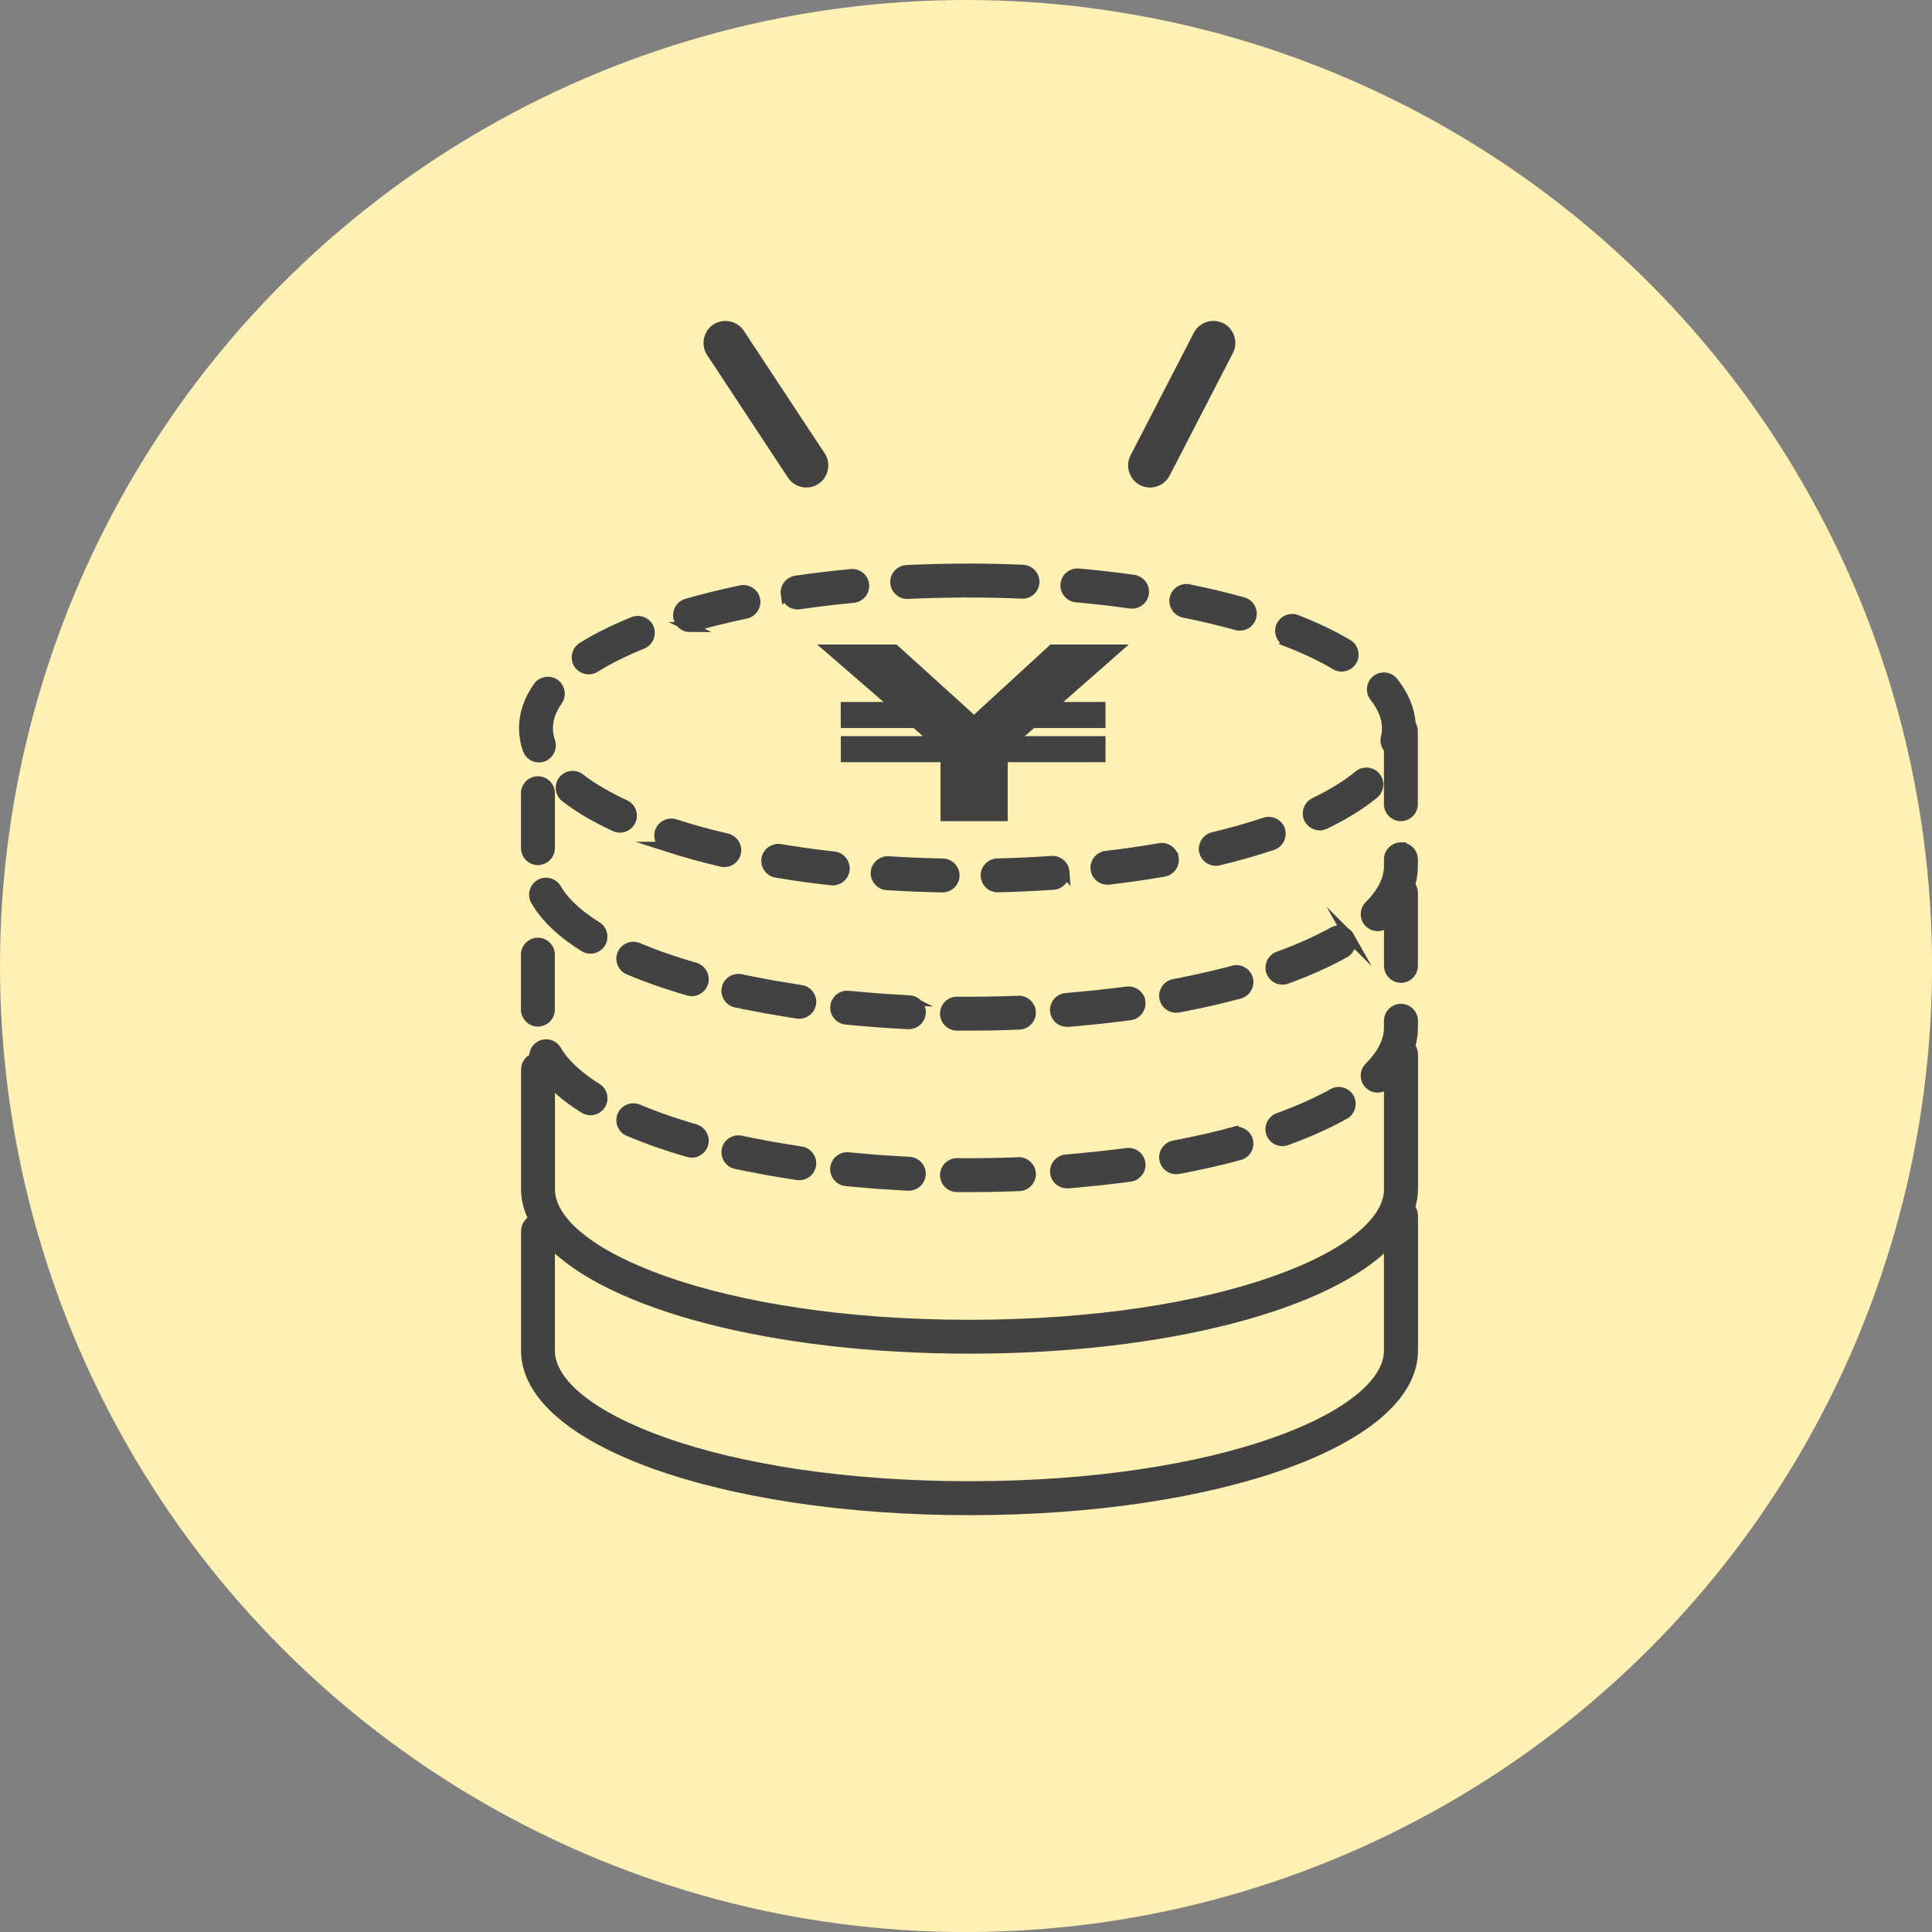 <?xml version="1.0" encoding="UTF-8"?><svg id="_イヤー_2" xmlns="http://www.w3.org/2000/svg" width="47.871" height="47.871" viewBox="0 0 47.871 47.871"><rect x="0" y="0" width="47.871" height="47.871" fill="#808080" stroke="none"/><g id="_イヤー_1-2"><g><circle cx="23.936" cy="23.936" r="23.936" style="fill:#fff0b3;"/><g><path d="M19.848,28.532c-.142-.021-.282-.045-.422-.068-.112-.018-.224-.037-.334-.056-.111-.02-.218-.041-.326-.063-.137-.027-.275-.053-.408-.082-.159-.035-.317,.066-.351,.226-.035,.159,.067,.317,.226,.351,.049,.011,.101,.02,.151,.03l.018,.006c.082,.017,.168,.032,.252,.048,.11,.022,.22,.044,.332,.064,.114,.021,.23,.039,.346,.058,.087,.014,.172,.03,.26,.044l.023,.002c.05,.008,.098,.017,.147,.024,.015,.002,.029,.003,.043,.003,.144,0,.27-.106,.292-.252,.024-.161-.088-.312-.249-.335Z" style="fill:#424242; stroke:#424242; stroke-miterlimit:10; stroke-width:.25px;"/><path d="M17.221,27.978c-.084-.024-.166-.049-.248-.074-.055-.017-.11-.034-.165-.052-.056-.018-.111-.036-.165-.054-.053-.018-.105-.035-.156-.053-.053-.019-.106-.037-.158-.056-.051-.018-.101-.037-.151-.056-.05-.019-.1-.038-.148-.058-.075-.03-.151-.06-.223-.09-.15-.064-.323,.006-.387,.157-.064,.15,.006,.324,.157,.387,.049,.021,.1,.041,.151,.061l.011,.006c.024,.01,.049,.019,.073,.028,.052,.02,.104,.041,.156,.061,.052,.02,.104,.039,.157,.059,.055,.02,.111,.04,.167,.06,.053,.019,.107,.037,.161,.055,.058,.02,.117,.039,.177,.058,.055,.018,.111,.035,.167,.052,.032,.01,.063,.02,.095,.03h.008c.053,.017,.105,.033,.159,.049,.027,.008,.055,.012,.082,.012,.128,0,.246-.084,.284-.214,.045-.157-.045-.32-.202-.366Z" style="fill:#424242; stroke:#424242; stroke-miterlimit:10; stroke-width:.25px;"/><path d="M34.712,24.997c-.163,0-.295,.132-.295,.295v.17c0,.039-.003,.077-.007,.116-.002,.013-.004,.026-.007,.04-.004,.025-.008,.051-.014,.077-.004,.016-.009,.031-.013,.047-.007,.023-.014,.046-.022,.07-.006,.016-.012,.033-.019,.049-.009,.023-.019,.045-.03,.068l-.024,.049c-.012,.023-.025,.046-.039,.07-.009,.016-.019,.031-.029,.047-.016,.025-.033,.049-.051,.074-.01,.014-.02,.028-.03,.042-.022,.028-.045,.056-.069,.084l-.026,.032c-.034,.039-.071,.078-.11,.117-.116,.115-.116,.302,0,.418,.058,.058,.134,.087,.209,.087,.075,0,.151-.029,.208-.086,.026-.026,.049-.053,.074-.079v2.682c0,1.623-4.177,3.361-10.396,3.361s-10.396-1.738-10.396-3.361v-2.681l.028,.029c.016,.017,.031,.033,.047,.05,.027,.027,.057,.054,.086,.081,.041,.038,.084,.076,.129,.114,.021,.018,.042,.036,.064,.054,.03,.024,.062,.049,.094,.073,.021,.016,.042,.033,.064,.049,.032,.024,.066,.047,.099,.07,.024,.017,.047,.033,.071,.05l.017,.012,.005,.002c.048,.032,.096,.064,.146,.095,.049,.031,.103,.045,.156,.045,.098,0,.195-.049,.251-.139,.087-.138,.045-.321-.094-.407-.049-.031-.097-.062-.143-.093-.027-.018-.053-.037-.079-.055-.022-.016-.045-.031-.066-.047-.023-.017-.045-.035-.068-.052-.022-.017-.045-.034-.067-.051-.015-.012-.028-.024-.042-.035-.144-.119-.267-.241-.367-.363l-.014-.017c-.022-.028-.042-.055-.062-.083-.034-.047-.066-.095-.093-.142-.081-.141-.261-.191-.403-.11-.11,.063-.163,.186-.144,.305-.119,.038-.205,.148-.205,.28v2.965c0,.26,.069,.514,.197,.759-.114,.041-.197,.149-.197,.277v2.965c0,2.216,4.826,3.952,10.987,3.952s10.987-1.736,10.987-3.952v-3.345c0-.075-.028-.142-.074-.194,.047-.152,.074-.306,.074-.463v-3.345c0-.073-.027-.138-.071-.19,.005-.017,.009-.033,.013-.05,.007-.024,.014-.049,.019-.073,.008-.037,.014-.074,.019-.11,.003-.02,.007-.04,.009-.061,.006-.057,.01-.115,.01-.173v-.17c0-.163-.132-.295-.295-.295Zm-10.692,11.829c-6.219,0-10.396-1.738-10.396-3.361v-2.7c1.465,1.558,5.509,2.651,10.396,2.651s8.932-1.093,10.396-2.651v2.7c0,1.623-4.177,3.361-10.396,3.361Z" style="fill:#424242; stroke:#424242; stroke-miterlimit:10; stroke-width:.25px;"/><path d="M25.234,28.8c-.117,.005-.235,.007-.353,.01-.127,.003-.254,.007-.381,.009-.09,.001-.181,.002-.271,.003-.172,.001-.344,.002-.514,0-.168,0-.297,.129-.298,.293-.002,.163,.129,.297,.293,.298,.056,0,.112,0,.168,0h.143c.194,0,.388-.001,.582-.005,.061-.001,.121-.003,.181-.005,.101-.002,.202-.004,.302-.008l.012-.002c.053-.002,.107-.003,.16-.005,.163-.006,.29-.144,.284-.307-.006-.163-.146-.29-.307-.284Z" style="fill:#424242; stroke:#424242; stroke-miterlimit:10; stroke-width:.25px;"/><path d="M27.923,28.57c-.138,.019-.279,.035-.419,.051-.109,.013-.218,.026-.328,.038-.112,.012-.225,.022-.338,.033-.141,.013-.281,.027-.423,.039-.163,.013-.284,.155-.271,.318,.012,.155,.142,.272,.294,.272h.024c.048-.005,.096-.01,.144-.014h.027c.089-.008,.178-.018,.267-.027,.113-.011,.226-.021,.338-.033,.114-.012,.225-.026,.338-.039,.085-.01,.173-.019,.257-.03l.015-.004c.051-.007,.104-.012,.155-.019,.162-.022,.275-.171,.253-.332-.022-.162-.169-.275-.333-.253Z" style="fill:#424242; stroke:#424242; stroke-miterlimit:10; stroke-width:.25px;"/><path d="M30.56,28.05c-.077,.021-.156,.041-.235,.061-.054,.014-.109,.027-.164,.041-.052,.013-.104,.025-.157,.038-.056,.013-.112,.026-.169,.039-.051,.012-.103,.023-.155,.034-.06,.013-.121,.026-.181,.039-.05,.01-.1,.021-.15,.031-.087,.017-.174,.035-.262,.051-.16,.03-.266,.184-.236,.345,.027,.142,.151,.241,.29,.241,.018,0,.036-.002,.055-.005,.054-.01,.108-.021,.161-.031h.008c.031-.007,.062-.013,.093-.02,.056-.011,.111-.022,.167-.034,.06-.013,.12-.025,.18-.038,.055-.012,.109-.024,.164-.036,.058-.013,.115-.026,.172-.04,.055-.013,.109-.026,.163-.039,.056-.014,.112-.028,.167-.042l.076-.019,.007-.003c.053-.014,.108-.027,.16-.041,.158-.043,.251-.205,.208-.362-.042-.157-.205-.251-.362-.208Z" style="fill:#424242; stroke:#424242; stroke-miterlimit:10; stroke-width:.25px;"/><path d="M22.105,28.763c-.111-.007-.221-.013-.332-.022-.115-.008-.228-.018-.341-.028-.138-.012-.277-.023-.413-.037-.163-.016-.307,.102-.323,.264-.016,.162,.102,.307,.264,.324,.052,.005,.105,.009,.158,.014l.013,.003c.082,.008,.166,.013,.249,.021,.116,.01,.232,.02,.35,.029,.113,.008,.226,.015,.339,.022,.088,.005,.176,.012,.264,.017h.022c.05,.003,.099,.006,.149,.009h.015c.157,0,.287-.123,.295-.281,.008-.163-.118-.301-.281-.309-.143-.007-.286-.017-.428-.026Z" style="fill:#424242; stroke:#424242; stroke-miterlimit:10; stroke-width:.25px;"/><path d="M33.028,27.096c-.067,.038-.137,.075-.208,.111-.044,.023-.089,.046-.135,.068-.048,.024-.096,.047-.146,.07-.048,.023-.098,.045-.147,.067-.05,.022-.101,.045-.153,.067-.052,.022-.105,.044-.159,.066-.053,.022-.108,.043-.163,.064-.08,.031-.16,.062-.242,.092-.153,.055-.233,.224-.178,.378,.043,.12,.157,.195,.278,.195,.033,0,.067-.006,.1-.018,.051-.018,.099-.037,.148-.056l.015-.004c.03-.011,.059-.024,.089-.035,.061-.023,.12-.047,.179-.071,.056-.023,.11-.045,.164-.068,.056-.024,.112-.048,.166-.073,.052-.023,.104-.047,.155-.071,.054-.025,.106-.05,.158-.076,.049-.024,.097-.048,.144-.073,.023-.012,.047-.023,.069-.035l.015-.01c.047-.025,.095-.05,.14-.075,.142-.08,.192-.26,.112-.402-.08-.142-.261-.192-.402-.112Z" style="fill:#424242; stroke:#424242; stroke-miterlimit:10; stroke-width:.25px;"/><path d="M13.033,25.017c0,.163,.132,.295,.295,.295s.295-.132,.295-.295v-1.363c0-.163-.132-.295-.295-.295s-.295,.132-.295,.295v1.363Z" style="fill:#424242; stroke:#424242; stroke-miterlimit:10; stroke-width:.25px;"/><path d="M30.922,24.257c-.042-.157-.205-.251-.362-.208-.077,.021-.156,.041-.235,.061-.054,.014-.109,.027-.164,.041-.052,.013-.104,.025-.157,.038-.056,.013-.112,.026-.169,.039-.051,.012-.103,.023-.155,.034-.06,.013-.121,.026-.181,.039-.05,.01-.1,.021-.15,.031-.087,.017-.174,.035-.262,.051-.16,.03-.266,.184-.236,.345,.027,.142,.151,.241,.29,.241,.018,0,.036-.002,.055-.005,.054-.01,.108-.021,.161-.031h.008c.031-.007,.062-.013,.093-.02,.056-.011,.111-.022,.167-.034,.06-.013,.12-.025,.18-.038,.055-.012,.109-.024,.164-.036,.058-.013,.115-.026,.172-.04,.055-.013,.109-.026,.163-.039,.056-.014,.112-.028,.167-.042l.076-.019,.007-.003c.053-.014,.108-.027,.16-.041,.158-.043,.251-.205,.208-.362Z" style="fill:#424242; stroke:#424242; stroke-miterlimit:10; stroke-width:.25px;"/><path d="M13.329,21.311c.163,0,.295-.132,.295-.295v-1.363c0-.163-.132-.295-.295-.295s-.295,.132-.295,.295v1.363c0,.163,.132,.295,.295,.295Z" style="fill:#424242; stroke:#424242; stroke-miterlimit:10; stroke-width:.25px;"/><path d="M22.534,24.787c-.143-.007-.286-.017-.428-.026-.111-.007-.221-.013-.332-.022-.115-.008-.228-.018-.341-.028-.138-.012-.277-.023-.413-.037-.163-.017-.307,.102-.323,.264-.016,.162,.102,.307,.264,.324,.052,.005,.105,.009,.158,.014l.013,.003c.082,.008,.166,.013,.249,.021,.116,.01,.232,.02,.35,.029,.113,.008,.226,.015,.339,.022,.088,.005,.176,.012,.264,.017h.022c.05,.003,.099,.006,.149,.009h.015c.157,0,.287-.123,.295-.281,.008-.163-.118-.301-.281-.309Z" style="fill:#424242; stroke:#424242; stroke-miterlimit:10; stroke-width:.25px;"/><path d="M28.255,24.822c-.022-.162-.169-.275-.333-.253-.138,.019-.279,.035-.419,.051-.109,.013-.218,.026-.328,.038-.112,.012-.225,.022-.338,.033-.141,.013-.281,.027-.423,.039-.163,.013-.284,.155-.271,.318,.012,.155,.142,.272,.294,.272h.024c.048-.005,.096-.01,.144-.014h.027c.089-.008,.178-.018,.267-.027,.113-.011,.226-.021,.338-.033,.114-.012,.225-.026,.338-.039,.085-.01,.173-.019,.257-.03l.015-.004c.051-.007,.104-.012,.155-.019,.162-.022,.275-.171,.253-.332Z" style="fill:#424242; stroke:#424242; stroke-miterlimit:10; stroke-width:.25px;"/><path d="M34.712,20.996c-.163,0-.295,.132-.295,.295v.17c0,.039-.003,.077-.007,.116-.002,.013-.004,.026-.007,.04-.004,.025-.008,.051-.014,.077-.004,.016-.009,.031-.013,.047-.007,.023-.014,.046-.022,.07-.006,.016-.012,.033-.019,.049-.009,.023-.019,.045-.03,.068-.008,.016-.016,.033-.024,.049-.012,.023-.025,.046-.039,.07-.009,.016-.019,.031-.029,.047-.016,.025-.033,.049-.051,.074-.01,.014-.02,.028-.03,.042-.022,.028-.045,.056-.069,.084l-.026,.032c-.034,.039-.071,.078-.11,.117-.116,.115-.116,.302,0,.418,.058,.058,.134,.087,.209,.087,.075,0,.151-.029,.208-.086,.026-.026,.049-.053,.074-.079v1.149c0,.163,.132,.295,.295,.295s.295-.132,.295-.295v-1.812c0-.073-.027-.138-.071-.19,.005-.017,.009-.033,.013-.05,.007-.024,.014-.049,.019-.073,.008-.037,.014-.074,.019-.11,.003-.02,.007-.04,.009-.061,.006-.057,.01-.115,.01-.173v-.17c0-.163-.132-.295-.295-.295Z" style="fill:#424242; stroke:#424242; stroke-miterlimit:10; stroke-width:.25px;"/><path d="M25.234,24.799c-.116,.005-.234,.007-.351,.01-.128,.004-.256,.007-.384,.009-.089,.001-.178,.002-.267,.003-.173,.001-.345,.002-.517,0-.168-.001-.297,.129-.298,.293-.002,.163,.129,.297,.293,.298,.056,0,.112,0,.168,0h.143c.194,0,.388-.001,.582-.005,.061-.001,.121-.003,.181-.005,.101-.002,.202-.004,.302-.008l.012-.002c.053-.002,.107-.003,.16-.005,.163-.006,.29-.144,.284-.307-.006-.163-.146-.29-.307-.284Z" style="fill:#424242; stroke:#424242; stroke-miterlimit:10; stroke-width:.25px;"/><path d="M17.221,23.976c-.084-.024-.166-.049-.248-.074-.055-.017-.11-.034-.165-.052-.056-.018-.111-.036-.165-.054-.053-.018-.105-.035-.156-.053-.053-.019-.106-.037-.158-.056-.051-.018-.101-.037-.151-.056-.05-.019-.1-.038-.148-.058-.075-.03-.151-.06-.223-.09-.15-.064-.323,.006-.387,.157-.064,.15,.006,.324,.157,.387,.049,.021,.1,.041,.151,.061l.011,.006c.024,.01,.049,.019,.073,.028,.052,.02,.104,.041,.156,.061,.052,.02,.104,.039,.157,.059,.055,.02,.111,.04,.167,.06,.053,.019,.107,.037,.161,.055,.058,.02,.117,.039,.177,.058,.055,.018,.111,.035,.167,.052,.032,.01,.063,.02,.095,.03h.008c.053,.017,.105,.033,.159,.049,.027,.008,.055,.012,.082,.012,.128,0,.246-.084,.284-.214,.045-.157-.045-.32-.202-.366Z" style="fill:#424242; stroke:#424242; stroke-miterlimit:10; stroke-width:.25px;"/><path d="M33.431,23.207c-.08-.142-.261-.192-.402-.112-.067,.038-.137,.075-.208,.111-.044,.023-.089,.046-.135,.068-.048,.024-.096,.047-.146,.07-.048,.023-.098,.045-.147,.067-.05,.022-.101,.045-.153,.067-.052,.022-.105,.044-.159,.066-.053,.022-.108,.043-.163,.064-.08,.031-.16,.062-.242,.092-.153,.055-.233,.224-.178,.378,.043,.12,.157,.195,.278,.195,.033,0,.067-.006,.1-.018,.051-.018,.099-.037,.148-.056l.015-.004c.03-.011,.059-.024,.089-.035,.061-.023,.12-.047,.179-.071,.056-.023,.11-.045,.164-.068,.056-.024,.112-.048,.166-.073,.052-.023,.104-.047,.155-.071,.054-.025,.106-.05,.158-.076,.049-.024,.097-.048,.144-.073,.023-.012,.047-.023,.069-.035l.015-.01c.047-.025,.095-.05,.14-.075,.142-.08,.192-.26,.112-.402Z" style="fill:#424242; stroke:#424242; stroke-miterlimit:10; stroke-width:.25px;"/><path d="M19.848,24.531c-.142-.021-.282-.045-.422-.068-.112-.018-.224-.037-.334-.056-.111-.02-.218-.041-.326-.063-.137-.027-.275-.053-.408-.082-.159-.035-.317,.066-.351,.226-.035,.159,.067,.317,.226,.351,.049,.011,.101,.02,.151,.03l.018,.006c.082,.017,.168,.032,.252,.048,.11,.022,.22,.044,.332,.064,.114,.021,.23,.039,.346,.058,.087,.014,.172,.03,.26,.044l.023,.002c.05,.008,.098,.017,.147,.024,.015,.002,.029,.003,.043,.003,.144,0,.27-.106,.292-.252,.024-.161-.088-.312-.249-.335Z" style="fill:#424242; stroke:#424242; stroke-miterlimit:10; stroke-width:.25px;"/><path d="M34.954,17.948c-.022-.361-.166-.714-.433-1.05-.101-.128-.287-.149-.415-.048-.128,.101-.149,.287-.048,.415,.205,.258,.309,.52,.309,.777,0,.078-.009,.157-.028,.234-.025,.103,.008,.205,.077,.275v1.376c0,.163,.132,.295,.295,.295s.295-.132,.295-.295v-1.812c0-.063-.02-.121-.053-.168Z" style="fill:#424242; stroke:#424242; stroke-miterlimit:10; stroke-width:.25px;"/><path d="M13.699,22.86c.027,.027,.057,.054,.086,.081,.041,.038,.084,.076,.129,.114,.021,.018,.042,.036,.064,.054,.03,.024,.062,.049,.094,.073,.021,.016,.042,.033,.064,.049,.032,.024,.066,.047,.099,.07,.024,.017,.047,.033,.071,.05l.017,.012,.005,.002c.048,.032,.096,.064,.146,.095,.049,.031,.103,.045,.156,.045,.098,0,.195-.049,.251-.139,.087-.138,.045-.321-.094-.407-.049-.031-.097-.062-.143-.093-.027-.018-.053-.037-.079-.055-.022-.016-.045-.031-.066-.047-.023-.017-.045-.035-.068-.052-.022-.017-.045-.034-.067-.051-.015-.012-.028-.024-.042-.035-.144-.119-.267-.241-.367-.363l-.014-.017c-.022-.028-.042-.055-.062-.083-.034-.047-.066-.095-.093-.142-.081-.141-.261-.191-.403-.11-.142,.081-.191,.262-.109,.403,.031,.053,.065,.106,.101,.159l.003,.006c.014,.02,.03,.04,.045,.06,.015,.02,.029,.04,.044,.059,.021,.026,.043,.052,.065,.078,.015,.018,.029,.035,.045,.053,.024,.027,.05,.053,.076,.08,.016,.017,.031,.033,.047,.05Z" style="fill:#424242; stroke:#424242; stroke-miterlimit:10; stroke-width:.25px;"/><path d="M29.837,21.102c.033,.135,.154,.226,.287,.226,.023,0,.046-.003,.07-.008,.472-.114,.921-.241,1.336-.38,.155-.052,.238-.219,.187-.374-.052-.155-.219-.238-.374-.187-.399,.133-.832,.256-1.287,.366-.159,.038-.256,.198-.218,.356Z" style="fill:#424242; stroke:#424242; stroke-miterlimit:10; stroke-width:.25px;"/><path d="M31.908,15.908c.45,.175,.849,.366,1.185,.566,.047,.028,.099,.041,.151,.041,.101,0,.199-.052,.254-.144,.083-.14,.037-.321-.103-.405-.365-.217-.793-.421-1.272-.609-.151-.059-.323,.016-.383,.168-.059,.152,.016,.323,.168,.383Z" style="fill:#424242; stroke:#424242; stroke-miterlimit:10; stroke-width:.25px;"/><path d="M20.635,21.813c.148,0,.276-.112,.293-.262,.018-.162-.098-.308-.261-.327-.455-.051-.904-.114-1.335-.185-.161-.027-.313,.082-.34,.243-.027,.161,.082,.313,.243,.34,.441,.074,.9,.138,1.366,.19,.011,.001,.022,.002,.033,.002Z" style="fill:#424242; stroke:#424242; stroke-miterlimit:10; stroke-width:.25px;"/><path d="M23.356,21.988c.16,0,.292-.129,.295-.29,.003-.163-.126-.298-.289-.301-.452-.009-.906-.028-1.349-.056-.16-.01-.303,.113-.314,.276-.01,.163,.113,.303,.276,.314,.452,.029,.915,.048,1.375,.057h.006Z" style="fill:#424242; stroke:#424242; stroke-miterlimit:10; stroke-width:.25px;"/><path d="M32.435,20.283c.051,.106,.156,.167,.266,.167,.043,0,.087-.009,.128-.029,.484-.234,.893-.488,1.216-.755,.126-.104,.143-.29,.039-.416s-.29-.143-.416-.039c-.286,.237-.655,.465-1.096,.678-.147,.071-.209,.248-.138,.394Z" style="fill:#424242; stroke:#424242; stroke-miterlimit:10; stroke-width:.25px;"/><path d="M19.471,14.723c.022,.147,.148,.253,.292,.253,.014,0,.029-.001,.043-.003,.433-.064,.884-.118,1.339-.161,.162-.015,.281-.159,.266-.322-.015-.162-.158-.282-.322-.266-.465,.044-.925,.099-1.369,.164-.161,.024-.273,.174-.249,.335Z" style="fill:#424242; stroke:#424242; stroke-miterlimit:10; stroke-width:.25px;"/><path d="M26.376,21.608c-.011-.163-.15-.285-.315-.275-.442,.03-.896,.051-1.349,.062-.163,.004-.292,.139-.288,.302,.004,.161,.135,.288,.295,.288h.007c.462-.011,.924-.032,1.375-.063,.163-.011,.286-.152,.274-.315Z" style="fill:#424242; stroke:#424242; stroke-miterlimit:10; stroke-width:.25px;"/><path d="M14.587,16.584c.053,0,.108-.015,.156-.045,.33-.206,.724-.402,1.173-.584,.151-.061,.224-.233,.163-.385-.061-.151-.234-.224-.385-.163-.48,.194-.906,.406-1.265,.631-.138,.086-.18,.269-.094,.407,.056,.09,.152,.139,.251,.139Z" style="fill:#424242; stroke:#424242; stroke-miterlimit:10; stroke-width:.25px;"/><path d="M13.353,18.767c.032,0,.064-.005,.095-.016,.154-.053,.237-.221,.184-.375-.038-.111-.057-.223-.057-.333,0-.227,.081-.458,.241-.686,.094-.134,.061-.318-.072-.411-.134-.094-.318-.061-.411,.072-.231,.329-.348,.674-.348,1.025,0,.176,.03,.352,.089,.524,.042,.123,.157,.2,.279,.2Z" style="fill:#424242; stroke:#424242; stroke-miterlimit:10; stroke-width:.25px;"/><path d="M17.096,15.537c.027,0,.054-.004,.082-.012,.409-.118,.847-.225,1.303-.32,.16-.033,.262-.19,.229-.349-.033-.16-.19-.263-.349-.229-.47,.098-.923,.209-1.345,.331-.157,.045-.247,.209-.202,.366,.037,.129,.155,.214,.284,.214Z" style="fill:#424242; stroke:#424242; stroke-miterlimit:10; stroke-width:.25px;"/><path d="M14.008,19.754c.332,.257,.746,.501,1.229,.725,.04,.019,.083,.027,.124,.027,.111,0,.218-.063,.268-.171,.069-.148,.004-.324-.144-.392-.443-.205-.819-.426-1.116-.656-.129-.1-.315-.076-.414,.053-.1,.129-.076,.315,.053,.414Z" style="fill:#424242; stroke:#424242; stroke-miterlimit:10; stroke-width:.25px;"/><path d="M16.542,20.983c.417,.134,.867,.259,1.338,.369,.023,.005,.045,.008,.067,.008,.134,0,.256-.092,.287-.228,.037-.159-.062-.318-.22-.355-.455-.106-.889-.226-1.291-.356-.155-.05-.322,.035-.372,.19-.05,.155,.035,.322,.191,.372Z" style="fill:#424242; stroke:#424242; stroke-miterlimit:10; stroke-width:.25px;"/><path d="M26.669,14.799c.454,.041,.905,.093,1.34,.154,.014,.002,.028,.003,.042,.003,.145,0,.271-.107,.292-.254,.023-.161-.09-.311-.251-.334-.444-.063-.905-.116-1.37-.157-.166-.014-.306,.105-.321,.268-.015,.163,.105,.306,.268,.321Z" style="fill:#424242; stroke:#424242; stroke-miterlimit:10; stroke-width:.25px;"/><path d="M29.105,14.832c-.032,.16,.071,.316,.231,.348,.456,.092,.895,.197,1.305,.311,.027,.007,.053,.011,.08,.011,.129,0,.248-.086,.284-.216,.044-.157-.048-.32-.205-.364-.424-.118-.877-.226-1.347-.321-.16-.032-.316,.071-.348,.231Z" style="fill:#424242; stroke:#424242; stroke-miterlimit:10; stroke-width:.25px;"/><path d="M22.477,14.716h.014c.444-.022,.898-.033,1.35-.035,.022,0,.044-.003,.065-.008,.021,.005,.043,.007,.066,.007,.452,0,.906,.01,1.35,.029,.169,.008,.301-.119,.308-.282,.007-.163-.119-.301-.282-.308-.453-.02-.916-.03-1.376-.03-.023,0-.045,.003-.066,.008-.021-.005-.043-.007-.066-.007h-.001c-.46,.002-.923,.014-1.375,.036-.163,.008-.289,.146-.281,.309,.008,.158,.138,.281,.295,.281Z" style="fill:#424242; stroke:#424242; stroke-miterlimit:10; stroke-width:.25px;"/><path d="M29.08,21.257c-.028-.161-.18-.269-.341-.241-.43,.074-.879,.139-1.334,.192-.162,.019-.278,.166-.259,.328,.018,.15,.145,.261,.293,.261,.011,0,.023,0,.035-.002,.466-.055,.925-.121,1.366-.197,.161-.028,.269-.181,.241-.341Z" style="fill:#424242; stroke:#424242; stroke-miterlimit:10; stroke-width:.25px;"/><path d="M28.361,11.797c.043,.022,.09,.033,.135,.033,.107,0,.21-.058,.263-.16l1.568-3.038c.075-.145,.018-.323-.127-.398-.145-.075-.323-.018-.398,.127l-1.568,3.038c-.075,.145-.018,.323,.127,.398Z" style="fill:#424242; stroke:#424242; stroke-miterlimit:10; stroke-width:.5px;"/><path d="M19.733,11.697c.057,.086,.151,.133,.247,.133,.056,0,.112-.016,.162-.049,.136-.09,.174-.273,.084-.409l-2.004-3.038c-.09-.136-.273-.174-.409-.084-.136,.09-.174,.273-.084,.409l2.004,3.038Z" style="fill:#424242; stroke:#424242; stroke-miterlimit:10; stroke-width:.5px;"/></g><path d="M27.267,17.518v.396h-1.691l-.516,.451h2.207v.396h-2.423v1.461h-1.415v-1.461h-2.471v-.396h2.243l-.516-.451h-1.728v-.396h1.271l-1.644-1.423h1.583l1.968,1.782,1.942-1.782h1.56l-1.619,1.423h1.247Z" style="fill:#424242; stroke:#424242; stroke-miterlimit:10; stroke-width:.25px;"/></g></g></svg>
